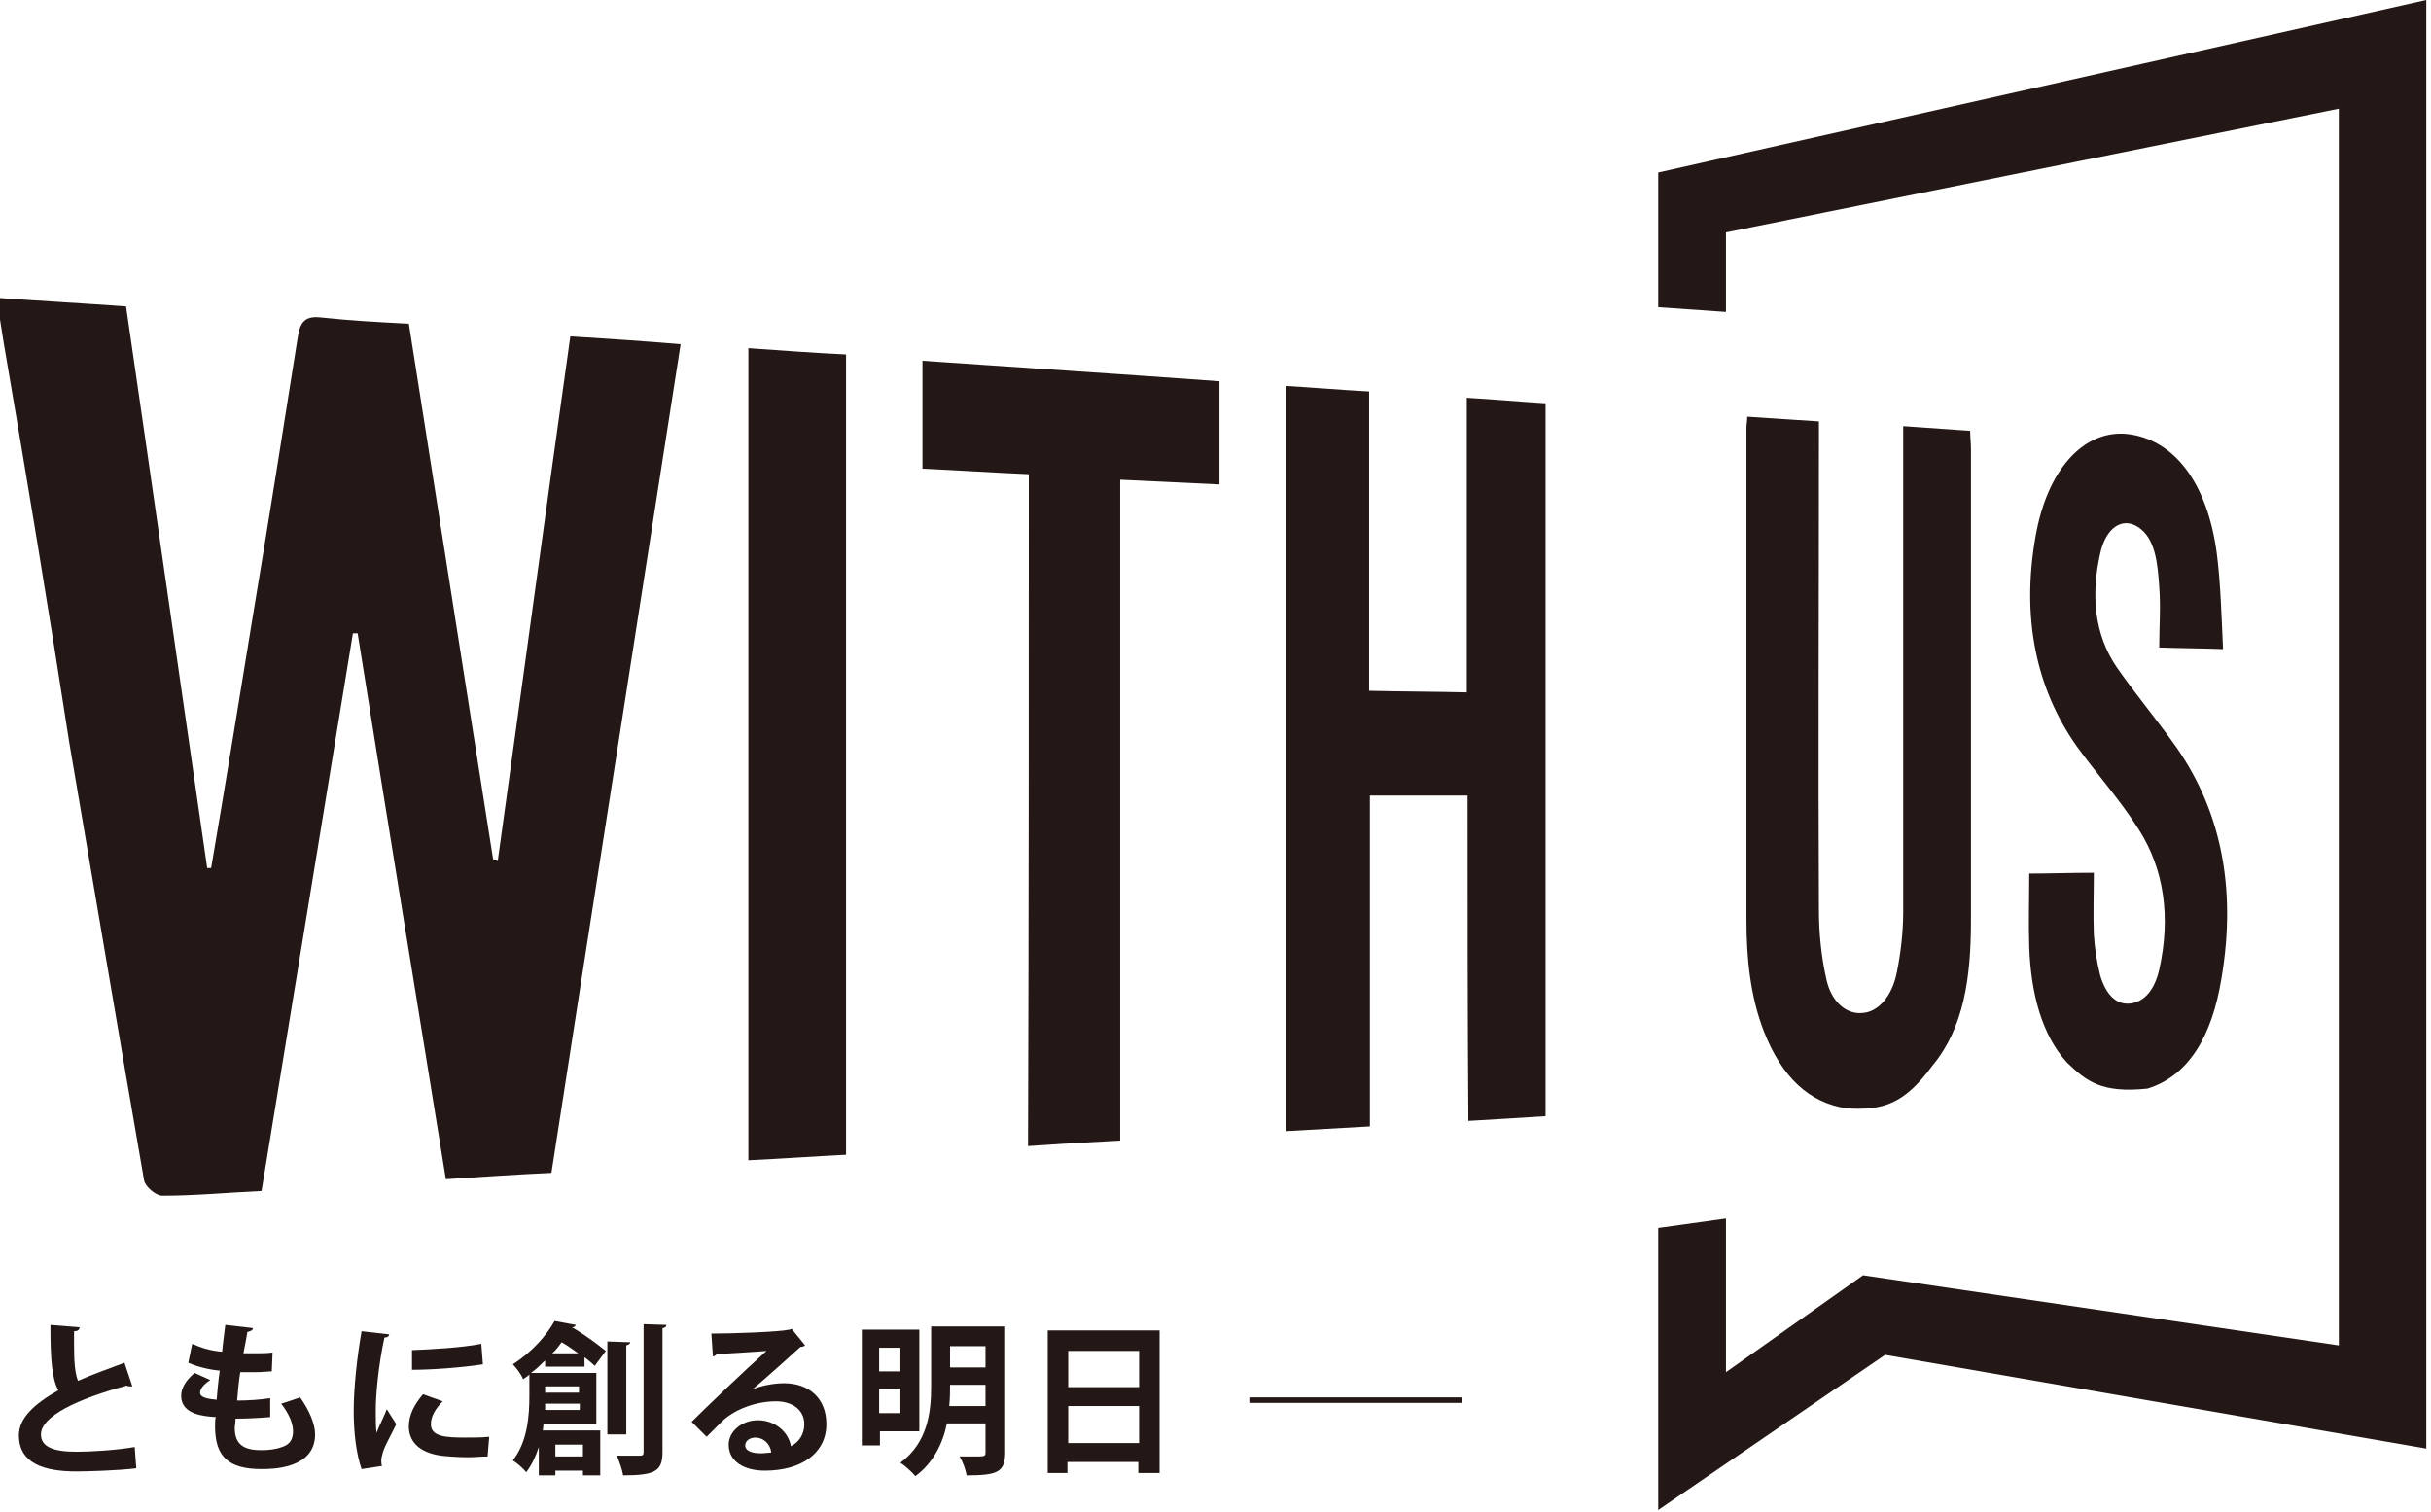 <?xml version="1.0" encoding="utf-8"?>
<!-- Generator: Adobe Illustrator 19.0.0, SVG Export Plug-In . SVG Version: 6.00 Build 0)  -->
<svg version="1.1" id="レイヤー_1" xmlns="http://www.w3.org/2000/svg" xmlns:xlink="http://www.w3.org/1999/xlink" x="0px"
	 y="0px" viewBox="0 0 308.6 191.9" style="enable-background:new 0 0 308.6 191.9;" xml:space="preserve">
<style type="text/css">
	.st0{fill:#231815;}
</style>
<g>
	<g>
		<path class="st0" d="M245.3,135.3c4-4.8,4.9-11.2,4.9-18.4c0-20,0-40,0-59.9c0-0.8-0.1-1.5-0.1-2.3c-2.8-0.2-5.5-0.4-8.5-0.6
			c0,1.2,0,2.2,0,3.3c0,19.4,0,38.8,0,58.3c0,2.6-0.3,5.2-0.8,7.7c-0.6,3.1-2.4,5.1-4.4,5.2c-2,0.2-4-1.4-4.6-4.5
			c-0.6-2.7-0.9-5.7-0.9-8.5c-0.1-19.6,0-39.3,0-58.9c0-1.1,0-2.1,0-3.2c-3.2-0.2-6.1-0.4-9.1-0.6c0,0.6-0.1,1-0.1,1.4
			c0,20.8,0,41.6,0,62.5c0,4.9,0.5,9.7,2.2,14.1c2.3,5.9,5.8,9.1,10.5,9.8C239,141,241.7,140.2,245.3,135.3z"/>
		<path class="st0" d="M272.6,138.2c5.2-1.6,8.2-6.6,9.4-14c2-11.8-0.2-21.8-6.2-30c-2.3-3.2-4.8-6.2-7.1-9.5
			c-2.8-4.1-3.3-9.1-2.1-14.4c0.7-3.3,2.8-4.7,4.8-3.4c2.2,1.4,2.5,4.6,2.7,7.6c0.2,2.5,0,5.1,0,7.7c2.8,0.1,5.3,0.1,8.1,0.2
			c-0.2-4.2-0.3-8.3-0.8-12.2c-1.2-8.9-5.4-14.4-11.3-15.1c-5.5-0.6-10.2,4.4-11.7,13c-1.8,10.2,0,19.2,5.2,26.6
			c2.6,3.6,5.5,6.8,7.9,10.6c3.2,5,4.1,11.1,2.6,17.8c-0.6,2.6-1.9,4.1-3.7,4.3c-1.8,0.2-3.1-1.2-3.8-3.6c-0.4-1.6-0.7-3.4-0.8-5.2
			c-0.1-2.6,0-5.2,0-7.8c-2.9,0-5.6,0.1-8.2,0.1c0,3.2-0.1,6.3,0,9.3c0.2,5.9,1.6,11.2,4.8,14.7
			C264.9,137.3,266.8,138.8,272.6,138.2z"/>
		<path class="st0" d="M51.9,41.1c3.6,23,7.2,45.6,10.7,68c0.2,0,0.4,0,0.6,0.1c3.1-22.3,6.1-44.5,9.2-66.5c4.8,0.3,9.3,0.6,14,1
			c-5.4,34.7-10.9,69.7-16.4,105.2c-4.4,0.2-8.7,0.5-13.4,0.8c-3.7-22.9-7.5-46-11.2-69.3c-0.2,0-0.4,0-0.6,0
			c-3.8,23.3-7.7,46.9-11.6,70.8c-4.3,0.2-8.4,0.6-12.6,0.6c-0.8,0-2.1-1.1-2.3-1.9c-3.2-18.4-6.3-36.9-9.5-55.6
			C6.2,77.5,3.4,60.6,0.5,43.7c-0.3-1.9-0.6-3.9-1-5.9c5.6,0.4,10.9,0.7,16.5,1.1c3.5,24,6.9,47.8,10.3,71.3c0.2,0,0.3,0,0.5,0
			c1.8-10.5,3.5-21,5.2-31.4c2-12,3.9-24,5.8-36c0.3-2,1-2.7,2.9-2.5C44.4,40.7,48.1,40.9,51.9,41.1z"/>
		<path class="st0" d="M186.3,101c-4.3,0-8.2,0-12.4,0c0,14,0,27.9,0,42c-3.6,0.2-7,0.4-10.6,0.6c0-31.5,0-63,0-94.6
			c3.4,0.2,6.8,0.5,10.5,0.7c0,12.6,0,25.2,0,38c4.3,0.1,8.2,0.1,12.4,0.2c0-12.4,0-24.8,0-37.4c3.5,0.2,6.7,0.5,10,0.7
			c0,30.1,0,60.2,0,90.5c-3.1,0.2-6.3,0.4-9.8,0.6C186.3,128.6,186.3,115,186.3,101z"/>
		<path class="st0" d="M130.6,60.2c-4.7-0.2-9-0.5-13.5-0.7c0-4.7,0-9.1,0-13.7c13,0.9,25.4,1.7,37.7,2.6c0,4.3,0,8.6,0,13.1
			c-4.2-0.2-8.3-0.4-12.6-0.6c0,28.1,0,55.9,0,83.9c-3.9,0.2-7.6,0.4-11.7,0.7C130.6,117.2,130.6,88.9,130.6,60.2z"/>
		<path class="st0" d="M95,44.2c4.3,0.3,8.2,0.6,12.4,0.8c0,33.9,0,67.7,0,101.6c-4,0.2-8.1,0.5-12.4,0.7C95,113.1,95,78.8,95,44.2z
			"/>
	</g>
	<g>
		<rect x="158.6" y="177.4" class="st0" width="27" height="0.7"/>
	</g>
	<polygon class="st0" points="210.5,21.9 210.5,39 219.1,39.6 219.1,29.5 296.9,13.8 296.9,170.8 236.5,161.9 219.1,174.2 
		219.1,154.7 210.5,155.9 210.5,191.7 239.3,172 308,183.9 308,0 	"/>
	<g>
		<g id="XMLID_220_">
			<path id="XMLID_249_" class="st0" d="M16.8,176c-0.1,0-0.1,0-0.2,0c-0.2,0-0.4,0-0.5-0.1c-6.3,1.7-10.9,3.9-10.9,6.2
				c0,1.6,1.6,2.2,4.5,2.2c1.9,0,5.1-0.2,7.4-0.6l0.2,2.7c-2.4,0.3-6.4,0.4-7.6,0.4c-4.1,0-7.3-1-7.3-4.6c0-2.2,2-4,5-5.7
				c-0.8-1.5-1-3.8-1-8.3l3.7,0.3c0,0.3-0.2,0.5-0.7,0.5c0,0.6,0,1.2,0,1.7c0,2.1,0.1,3.6,0.5,4.6c1.8-0.8,3.8-1.5,5.9-2.3L16.8,176
				z"/>
			<path id="XMLID_247_" class="st0" d="M34.3,179.9c-1.2,0.1-2.8,0.2-4.4,0.2c0,0.5-0.1,0.9-0.1,1.2c0,2.4,1.6,2.8,3.4,2.8
				c0.9,0,1.8-0.1,2.6-0.4c1-0.3,1.4-1,1.4-2s-0.5-2.2-1.5-3.5c0.7-0.2,1.8-0.6,2.4-0.8c1.2,1.7,1.9,3.4,1.9,4.7
				c0,4.4-5.5,4.4-6.8,4.4c-4.1,0-5.9-1.5-5.9-5.4c0-0.6,0-0.9,0.1-1.2c-1.5-0.1-4.4-0.3-4.4-2.7c0-0.9,0.5-1.9,1.7-2.9l2,0.9
				c-0.8,0.5-1.3,1.1-1.3,1.6c0,0.7,1.2,0.8,2.1,0.9c0.1-1.1,0.2-2.4,0.4-3.7c-1.3-0.1-2.9-0.5-4-1l0.5-2.4c1.1,0.5,2.4,0.9,3.8,1
				c0.1-1.2,0.3-2.4,0.4-3.4l3.5,0.4c0,0.3-0.3,0.4-0.7,0.5c-0.1,0.7-0.3,1.7-0.5,2.7c0.4,0,0.9,0,1.4,0c0.8,0,1.6,0,2.3-0.1
				l-0.1,2.4c-0.5,0-1.2,0.1-2,0.1c-0.7,0-1.4,0-2,0c-0.2,1.2-0.3,2.5-0.4,3.6c1.4,0,2.9-0.1,4.2-0.3L34.3,179.9z"/>
			<path id="XMLID_243_" class="st0" d="M49.4,169.4c0,0.2-0.2,0.4-0.6,0.4c-0.8,3.7-1.1,7.4-1.1,9.2c0,1.2,0,2.2,0.1,2.9
				c0.2-0.6,1.1-2.4,1.3-3l1.2,1.9c-0.7,1.5-1.4,2.6-1.7,3.6c-0.1,0.4-0.2,0.7-0.2,1c0,0.2,0,0.5,0.1,0.7l-2.6,0.4
				c-0.7-2-1-4.7-1-7.4c0-2.8,0.4-6.7,1-10.1L49.4,169.4z M61.9,184.9c-0.8,0-1.6,0.1-2.4,0.1c-1.3,0-2.6-0.1-3.5-0.2
				c-2.9-0.4-4.1-1.9-4.1-3.7c0-1.5,0.7-2.8,1.8-4.1l2.5,0.9c-0.9,0.9-1.5,1.9-1.5,2.9c0,1.6,1.9,1.7,4.4,1.7c1,0,2.1,0,3-0.1
				L61.9,184.9z M52.3,171.4c2.4-0.1,6.3-0.3,8.8-0.8l0.2,2.6c-2.5,0.4-6.5,0.7-9,0.7L52.3,171.4z"/>
			<path id="XMLID_235_" class="st0" d="M74.1,173.5h-4.9v-0.8c-0.5,0.5-1.1,1.1-1.8,1.6h8.3v6.5H69l-0.1,0.8h7.3v5.7H74v-0.6h-3.5
				v0.6h-2.1v-3.6c-0.4,1.2-0.9,2.3-1.6,3.2c-0.3-0.4-1.2-1.2-1.7-1.5c1.9-2.4,2.1-5.8,2.1-8.2v-2.7c-0.2,0.2-0.5,0.4-0.8,0.6
				c-0.2-0.6-0.9-1.5-1.3-1.9c2.5-1.6,4.3-3.7,5.3-5.5l2.7,0.5c-0.1,0.2-0.2,0.3-0.5,0.3l0,0c1.6,0.9,3.3,2.2,4.3,3l-1.4,1.9
				c-0.4-0.4-0.8-0.7-1.3-1.1V173.5z M69.2,178.2c0,0.3,0,0.5,0,0.8h4.4v-0.8H69.2z M73.5,176h-4.3v0.8h4.3V176z M73.4,171.8
				c-0.7-0.5-1.4-1-2.1-1.4c-0.4,0.5-0.7,1-1.2,1.4H73.4z M74,183.4h-3.5v1.5H74V183.4z M80,170.4c0,0.2-0.2,0.3-0.5,0.4v11.3h-2.4
				v-11.8L80,170.4z M81.6,168.1l3,0.1c0,0.2-0.2,0.4-0.5,0.4v15.7c0,2.4-0.8,3-5,3c-0.1-0.7-0.5-1.8-0.8-2.5c1.2,0,2.5,0,2.9,0
				c0.4,0,0.5-0.1,0.5-0.5V168.1z"/>
			<path id="XMLID_232_" class="st0" d="M95.5,176.4c1.1-0.5,2.8-0.8,4-0.8c3.2,0,5.4,1.9,5.4,5.2c0,3.7-3.2,5.9-7.8,5.9
				c-2.7,0-4.6-1.2-4.6-3.3c0-1.7,1.7-3.1,3.7-3.1c2.2,0,3.9,1.5,4.2,3.3c1-0.5,1.7-1.5,1.7-2.8c0-1.8-1.5-2.9-3.6-2.9
				c-2.8,0-5.5,1.2-6.9,2.6c-0.5,0.5-1.3,1.3-1.9,1.9l-1.9-1.9c1.5-1.5,6.7-6.5,9.5-9c-1,0.1-4.6,0.3-6.3,0.4
				c-0.1,0.1-0.3,0.3-0.5,0.3l-0.2-2.9c2.7,0,8.5-0.2,9.9-0.5l0.3-0.1l1.7,2.1c-0.1,0.1-0.4,0.2-0.6,0.2
				C100.6,171.9,97.3,174.9,95.5,176.4L95.5,176.4z M96.6,184.5c0.4,0,1-0.1,1.3-0.1c-0.1-1.1-1-1.9-2-1.9c-0.7,0-1.3,0.4-1.3,1
				C94.6,184.4,96,184.5,96.6,184.5z"/>
			<path id="XMLID_225_" class="st0" d="M116.7,181.7h-5v1.8h-2.3v-14.7h7.3V181.7z M114.3,171.1h-2.7v3h2.7V171.1z M111.6,179.4
				h2.7v-3.1h-2.7V179.4z M127.6,168.5v15.9c0,2.5-1,2.9-4.9,2.9c-0.1-0.7-0.5-1.8-0.9-2.4c0.6,0,1.2,0,1.7,0c1.5,0,1.6,0,1.6-0.5
				v-3.7h-4.9c-0.5,2.5-1.7,5-4,6.7c-0.4-0.5-1.4-1.4-1.9-1.7c3.5-2.6,3.9-6.5,3.9-9.7v-7.6H127.6z M120.6,175.8
				c0,0.8,0,1.7-0.1,2.7h4.6v-2.7H120.6z M125.1,170.9h-4.5v2.7h4.5V170.9z"/>
			<path id="XMLID_221_" class="st0" d="M133,168.9h14.2V187h-2.7v-1.4h-9v1.4H133V168.9z M144.6,171.5h-9v4.6h9V171.5z
				 M135.6,183.2h9v-4.7h-9V183.2z"/>
		</g>
	</g>
</g>
</svg>
